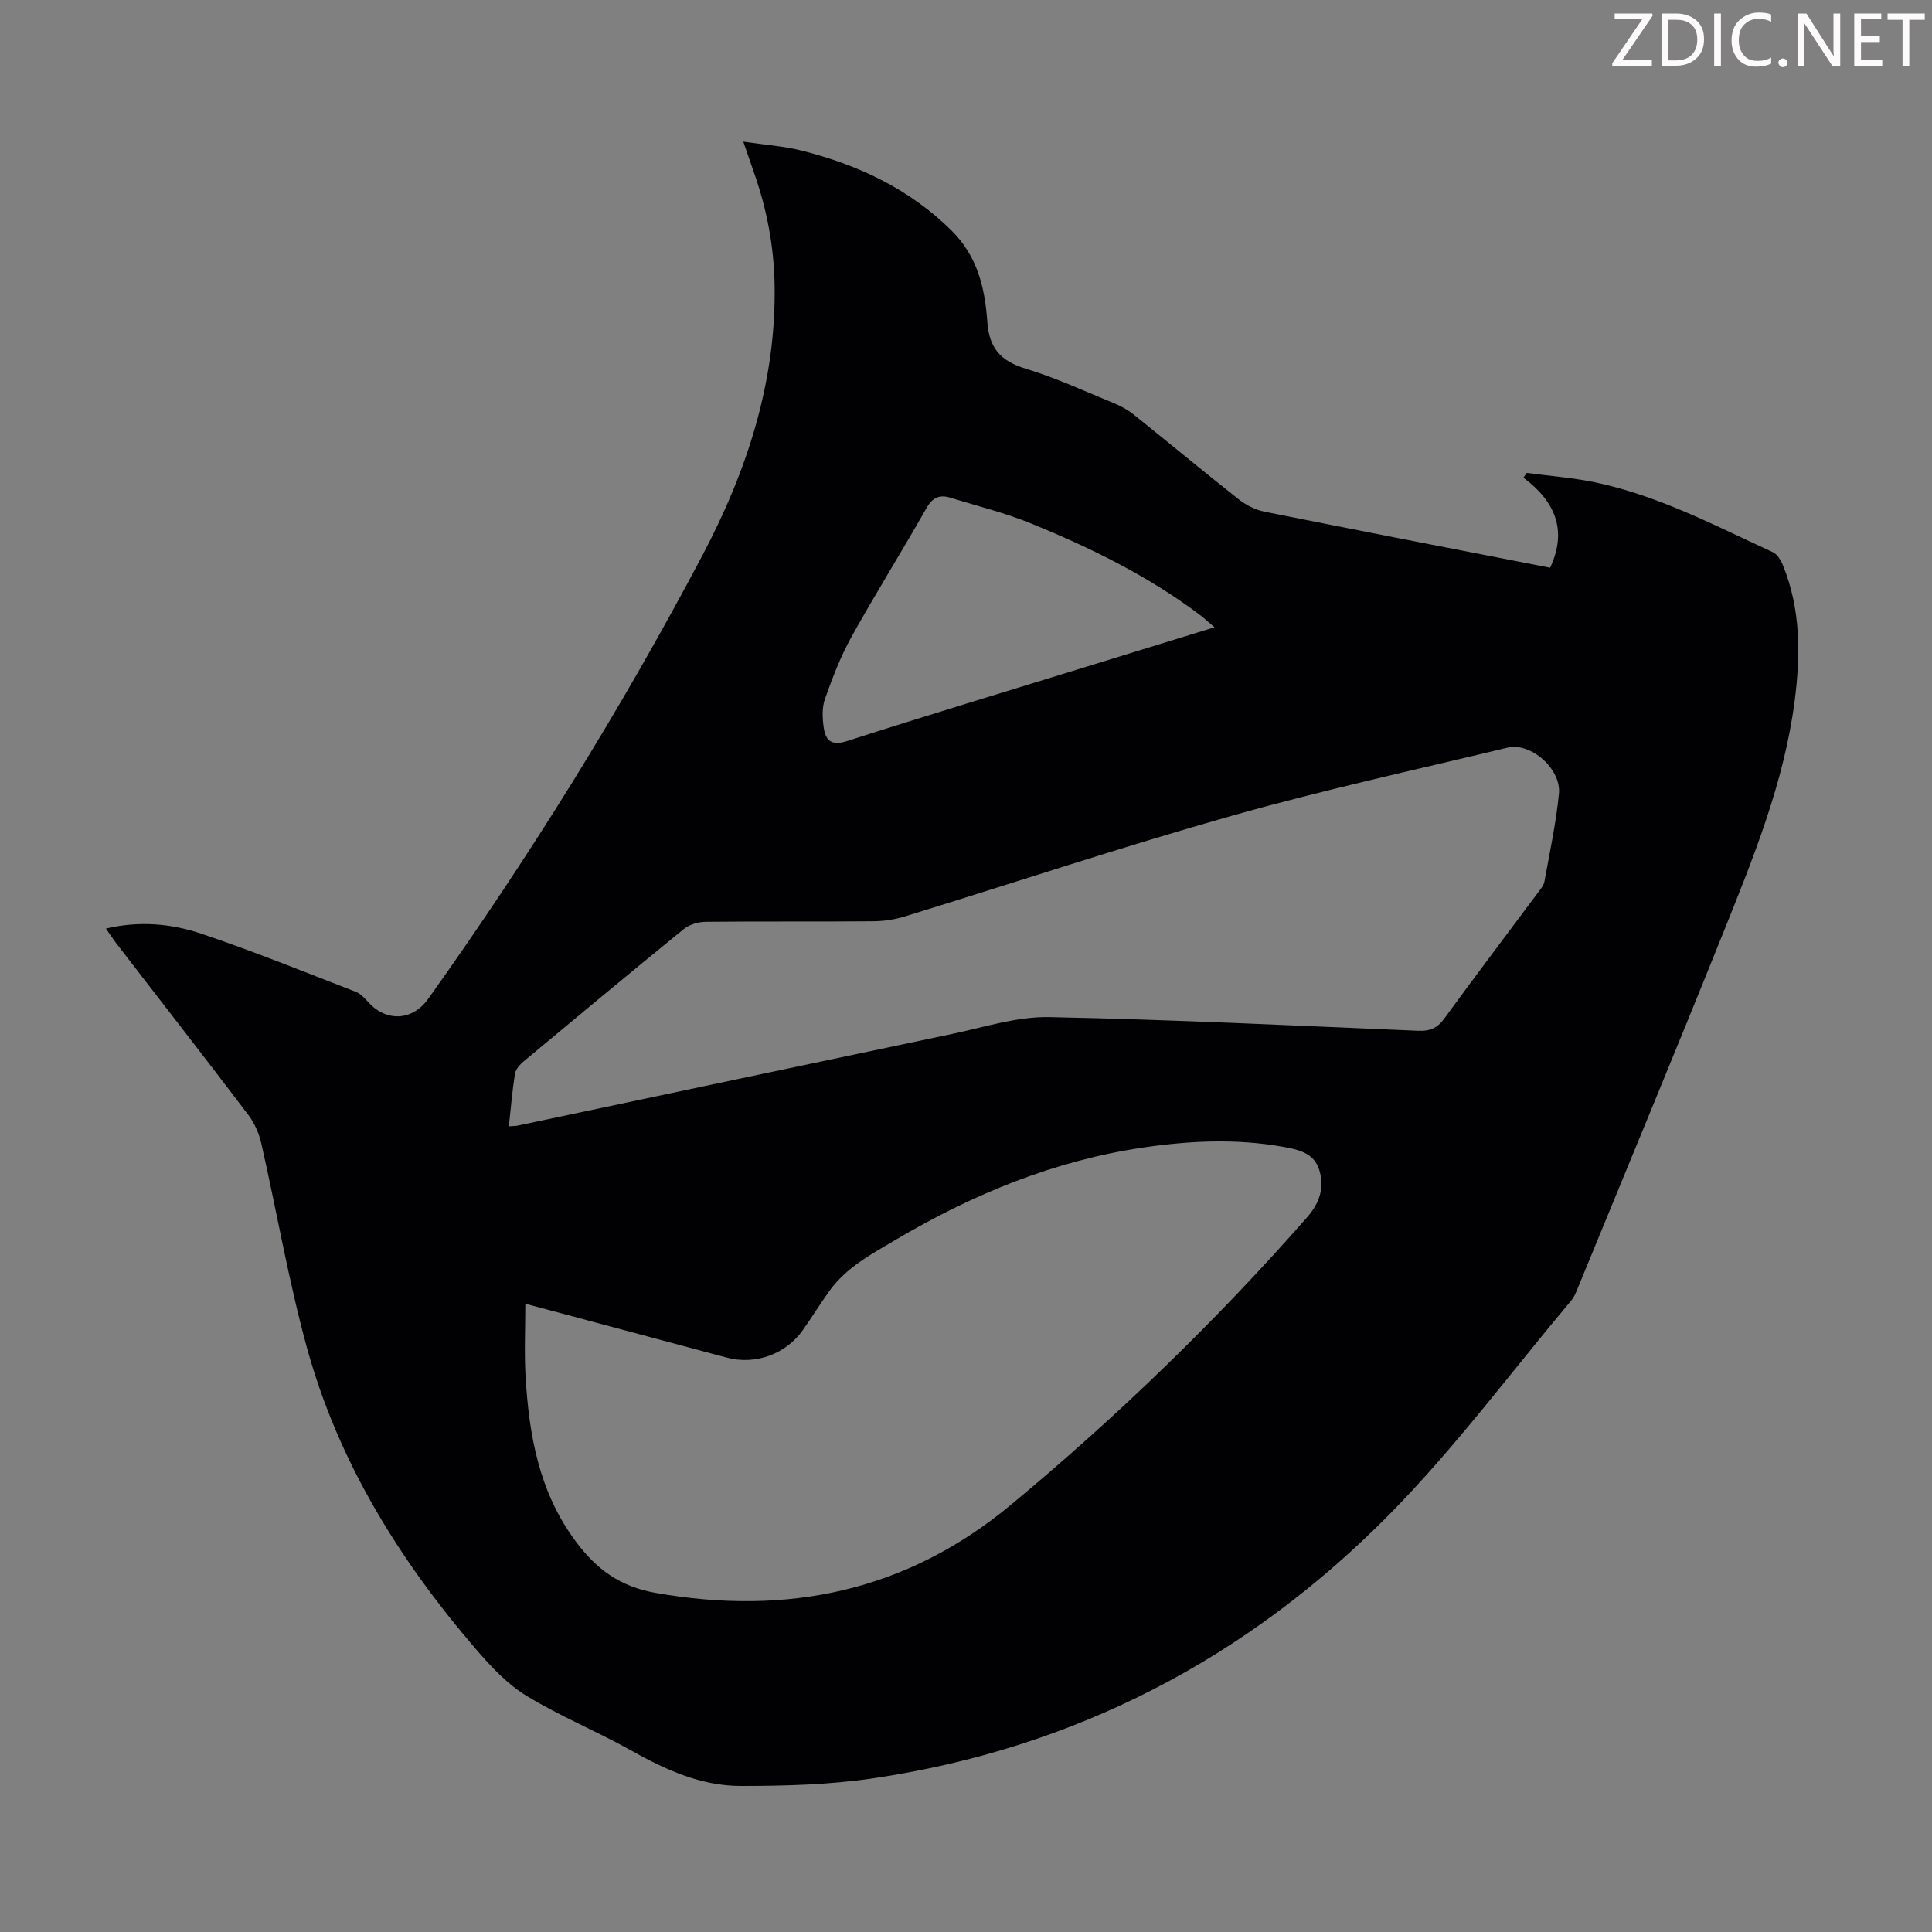 <svg enable-background="new 0 0 400 400" viewBox="0 0 400 400" xmlns="http://www.w3.org/2000/svg"><rect x="0" y="0" width="400" height="400" fill="#808080" stroke="none"/><g fill="#fcfafa"><path d="m342.2 3.2-6.3 9.2h6.1v1.2h-8.2v-.5l6.2-9.1h-5.7v-1.2h7.8v.4z"/><path d="m344 13.7v-10.9h3.1c1.6 0 3 .5 4.1 1.4 1.1 1 1.6 2.2 1.6 3.9s-.5 3-1.6 4-2.5 1.5-4.2 1.5h-3zm1.4-9.6v8.4h1.6c1.4 0 2.5-.4 3.2-1.1.8-.8 1.2-1.8 1.2-3.2s-.4-2.4-1.2-3.1-1.8-1-3.1-1z"/><path d="m356.3 2.8v10.9h-1.4v-10.9z"/><path d="m366.6 13.2c-.8.4-1.8.6-3 .6-1.6 0-2.8-.5-3.7-1.5s-1.4-2.3-1.4-3.9c0-1.7.5-3.2 1.6-4.2s2.4-1.6 4-1.6c1 0 1.9.1 2.6.4v1.5c-.8-.4-1.6-.6-2.6-.6-1.2 0-2.2.4-3 1.2s-1.1 1.9-1.1 3.3c0 1.3.4 2.3 1.1 3.1s1.6 1.1 2.8 1.1c1.1 0 2-.2 2.8-.7v1.3z"/><path d="m368.2 13c0-.3.1-.5.3-.6.2-.2.4-.3.6-.3.3 0 .5.1.7.3s.3.4.3.6-.1.5-.3.6c-.2.2-.4.3-.7.3s-.5-.1-.6-.3c-.2-.2-.3-.4-.3-.6z"/><path d="m381.1 13.7h-1.7l-5.5-8.4c-.2-.2-.3-.5-.4-.7 0 .2.1.8.1 1.5v7.6h-1.4v-10.9h1.8l5.3 8.3c.3.4.4.6.4.8 0-.3-.1-.8-.1-1.6v-7.5h1.4v10.9z"/><path d="m389.7 13.7h-5.8v-10.9h5.6v1.2h-4.2v3.5h3.9v1.2h-3.9v3.7h4.4z"/><path d="m398.4 4.1h-3.1v9.6h-1.4v-9.6h-3.1v-1.3h7.7v1.3z"/></g><path d="m21.93 192.25c6.91-1.63 13.54-1.03 19.77 1.07 10.79 3.63 21.36 7.92 31.98 12.03 1.07.41 1.93 1.46 2.76 2.34 3.74 3.93 9.02 3.6 12.22-.9 20.94-29.36 39.93-59.94 56.77-91.81 9.21-17.44 15.32-35.98 14.94-56.13-.15-7.91-1.61-15.54-4.22-22.98-.66-1.88-1.3-3.77-2.26-6.54 4.45.66 8.41.92 12.19 1.88 11.65 2.95 22.2 7.89 30.94 16.54 5.39 5.34 6.9 11.95 7.39 18.85.39 5.52 2.77 8.15 7.94 9.73 6.28 1.91 12.3 4.7 18.4 7.2 1.42.58 2.82 1.38 4.02 2.34 7.25 5.81 14.39 11.75 21.68 17.5 1.51 1.19 3.42 2.17 5.28 2.55 19.72 3.96 39.47 7.77 59.2 11.62 3.62-7.69 1.09-13.7-5.52-18.64.23-.33.46-.66.69-.99 4.86.66 9.78 1.01 14.56 2.04 12.9 2.78 24.53 8.91 36.39 14.38.94.43 1.69 1.7 2.11 2.75 3.68 9.1 3.64 18.54 2.4 28.07-2.2 16.92-8.6 32.58-14.89 48.23-9.91 24.66-20.12 49.21-30.21 73.8-.29.71-.63 1.46-1.12 2.04-12.38 14.73-23.91 30.29-37.35 43.98-29.52 30.07-65.36 48.8-107.27 54.99-9.01 1.33-18.25 1.57-27.38 1.57-8.21 0-15.58-3.36-22.71-7.36-7.1-3.99-14.73-7.08-21.66-11.32-3.98-2.43-7.38-6.09-10.47-9.68-15.84-18.43-28.49-38.81-34.96-62.4-3.81-13.88-6.23-28.13-9.42-42.18-.47-2.09-1.4-4.26-2.68-5.96-9.06-11.94-18.28-23.77-27.43-35.64-.67-.89-1.27-1.81-2.08-2.97zm86.83 77.67c0 5.29-.23 10.1.04 14.88.71 12.28 2.76 24.1 10.46 34.41 4.3 5.77 9.18 9.29 16.48 10.58 27.32 4.82 51.97-.32 73.55-18.23 21.99-18.25 42.47-38.05 61.33-59.53 2.58-2.94 3.67-6.17 2.5-9.86-1.12-3.53-4.39-4.18-7.51-4.74-9.57-1.71-19.12-1.27-28.7.12-18.55 2.7-35.47 9.68-51.48 19.14-5 2.95-10.19 5.7-13.7 10.57-1.89 2.63-3.59 5.39-5.45 8.04-3.57 5.09-9.9 7.37-15.85 5.77-3.24-.87-6.47-1.73-9.71-2.6-10.55-2.82-21.11-5.65-31.96-8.55zm-3.41-36.72c.97-.08 1.42-.07 1.85-.16 29.96-6.33 59.92-12.69 89.9-18.97 6.66-1.39 13.4-3.62 20.07-3.49 25.49.5 50.96 1.77 76.44 2.83 2.33.1 3.92-.48 5.36-2.46 6.39-8.77 12.95-17.42 19.43-26.12.53-.71 1.2-1.47 1.35-2.29 1.1-6.05 2.4-12.08 3.01-18.18.51-5.16-5.83-10.72-10.62-9.57-19.12 4.6-38.36 8.8-57.28 14.16-22.68 6.42-45.06 13.88-67.59 20.81-2.09.64-4.37.97-6.56.98-11.53.1-23.06-.01-34.59.11-1.53.02-3.36.54-4.52 1.48-11.11 9.04-22.13 18.2-33.13 27.37-.8.67-1.69 1.64-1.85 2.58-.56 3.5-.84 7.05-1.27 10.92zm146.1-103.33c-1.37-1.16-2.23-1.96-3.16-2.66-10.63-7.99-22.48-13.79-34.7-18.79-5.45-2.23-11.24-3.66-16.89-5.39-2.16-.66-3.62-.05-4.86 2.13-5.08 8.95-10.54 17.68-15.53 26.66-2.26 4.06-3.95 8.48-5.51 12.88-.64 1.79-.53 3.99-.26 5.92.38 2.68 1.58 3.86 4.83 2.81 16.48-5.3 33.06-10.3 49.61-15.41 8.61-2.64 17.22-5.3 26.47-8.15z" fill="#010103"/></svg>